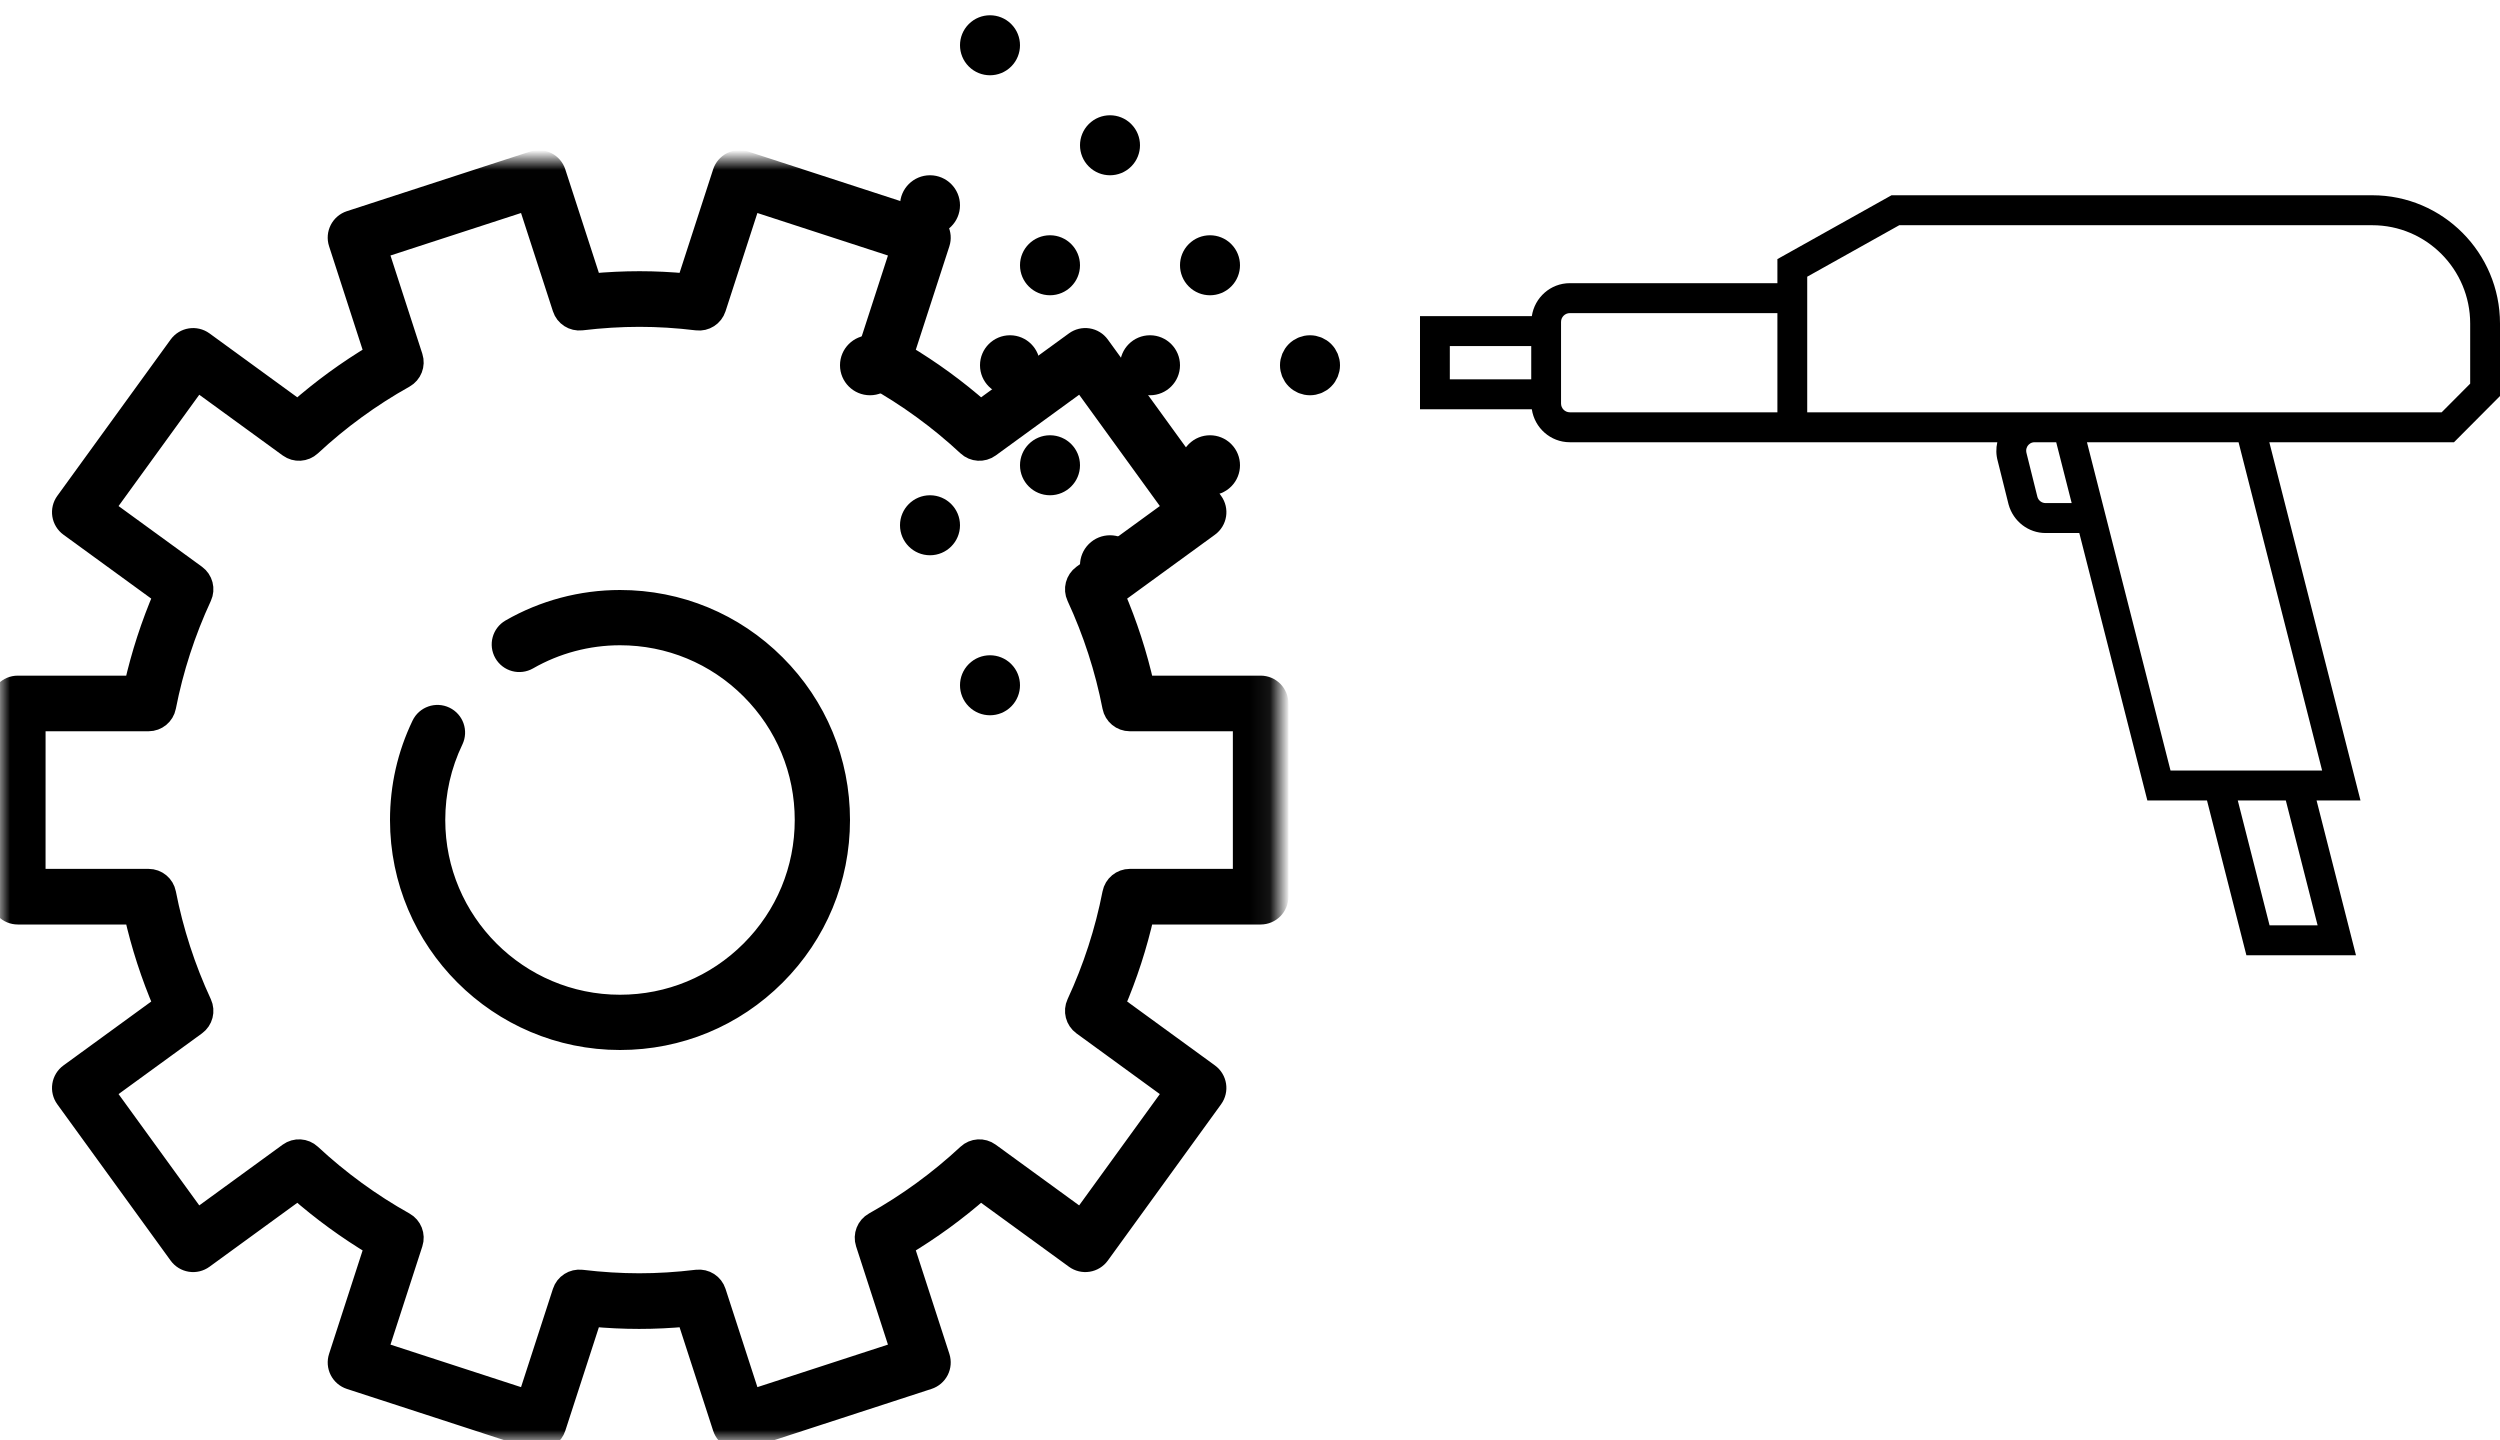 <?xml version="1.0" encoding="UTF-8"?>
<svg width="125px" height="72px" viewBox="0 0 125 72" version="1.1" xmlns="http://www.w3.org/2000/svg" xmlns:xlink="http://www.w3.org/1999/xlink">
    <!-- Generator: sketchtool 59.1 (101010) - https://sketch.com -->
    <title>D19BC3D8-8040-42E3-ADE5-0A5BED01E421</title>
    <desc>Created with sketchtool.</desc>
    <defs>
        <polygon id="path-1" points="4e-05 0.007 63.921 0.007 63.921 64 4e-05 64"></polygon>
    </defs>
    <g id="Yellow-Coatings-Site" stroke="none" stroke-width="1" fill="none" fill-rule="evenodd">
        <g id="HOME-WEB" transform="translate(-929, -2581)">
            <g id="Group-11" transform="translate(929, 2581)">
                <g id="Group-14" transform="translate(0, 8)">
                    <g id="Group-6">
                        <g id="Group-3">
                            <mask id="mask-2" fill="white">
                                <use xlink:href="#path-1"></use>
                            </mask>
                            <g id="Clip-2"></g>
                            <path d="M62.143,35.943 L56.49,35.944 C56.065,35.944 55.7,36.246 55.618,36.664 C55.248,38.56 54.648,40.412 53.833,42.168 C53.654,42.555 53.773,43.014 54.116,43.264 L58.689,46.594 L54.068,52.969 L49.49,49.637 C49.146,49.387 48.674,49.415 48.363,49.705 C46.944,51.025 45.373,52.171 43.693,53.111 C43.322,53.318 43.149,53.759 43.28,54.164 L45.027,59.551 L37.549,61.987 L35.8,56.595 C35.669,56.19 35.274,55.938 34.85,55.985 C33.84,56.106 32.898,56.164 31.96,56.164 C31.032,56.164 30.061,56.104 29.072,55.986 C28.648,55.939 28.253,56.191 28.122,56.595 L26.373,61.987 L18.895,59.552 L20.641,54.164 C20.773,53.759 20.6,53.318 20.229,53.111 C18.548,52.171 16.976,51.025 15.556,49.705 C15.244,49.414 14.773,49.388 14.429,49.637 L9.853,52.969 L5.23,46.594 L9.804,43.265 C10.148,43.015 10.266,42.556 10.088,42.17 C9.27,40.406 8.67,38.553 8.302,36.664 C8.221,36.246 7.855,35.944 7.43,35.944 L1.778,35.944 L1.779,28.063 L7.429,28.063 C7.854,28.063 8.22,27.762 8.301,27.344 C8.67,25.453 9.271,23.6 10.088,21.837 C10.266,21.45 10.148,20.991 9.803,20.741 L5.23,17.413 L9.853,11.038 L14.429,14.369 C14.772,14.619 15.244,14.591 15.556,14.301 C16.975,12.982 18.547,11.836 20.228,10.897 C20.599,10.689 20.772,10.248 20.641,9.844 L18.894,4.454 L26.373,2.02 L28.122,7.411 C28.253,7.815 28.645,8.067 29.072,8.02 C30.062,7.902 31.033,7.842 31.97,7.842 C32.906,7.842 33.848,7.9 34.849,8.021 C35.271,8.073 35.669,7.816 35.8,7.412 L37.548,2.02 L45.027,4.455 L43.279,9.843 C43.148,10.247 43.321,10.689 43.692,10.896 C45.377,11.838 46.949,12.984 48.364,14.301 C48.675,14.591 49.147,14.619 49.491,14.37 L54.069,11.037 L58.69,17.413 L54.117,20.742 C53.774,20.993 53.654,21.452 53.833,21.838 C54.648,23.597 55.249,25.45 55.617,27.343 C55.698,27.761 56.064,28.063 56.49,28.063 L62.143,28.064 L62.143,35.943 Z M63.032,26.282 L57.211,26.282 C56.864,24.736 56.372,23.22 55.745,21.759 L60.454,18.33 C60.851,18.041 60.939,17.484 60.651,17.086 L54.985,9.269 C54.846,9.078 54.638,8.95 54.405,8.913 C54.172,8.876 53.934,8.934 53.743,9.072 L49.029,12.504 C47.839,11.456 46.553,10.519 45.193,9.707 L46.993,4.159 C47.066,3.934 47.046,3.69 46.94,3.479 C46.832,3.268 46.647,3.109 46.422,3.036 L37.252,0.05 C37.029,-0.023 36.784,-0.004 36.574,0.103 C36.364,0.211 36.205,0.397 36.132,0.622 L34.332,6.174 C32.734,6.023 31.223,6.022 29.59,6.174 L27.789,0.622 C27.637,0.155 27.139,-0.101 26.669,0.05 L17.5,3.034 C17.033,3.187 16.777,3.689 16.929,4.157 L18.727,9.708 C17.37,10.518 16.084,11.455 14.891,12.504 L10.179,9.073 C9.781,8.785 9.226,8.873 8.937,9.27 L3.27,17.087 C3.131,17.278 3.074,17.516 3.111,17.75 C3.148,17.983 3.276,18.192 3.467,18.331 L8.175,21.758 C7.547,23.221 7.055,24.738 6.707,26.282 L0.89,26.282 C0.399,26.282 0.001,26.681 0.001,27.173 L4e-05,36.834 C4e-05,37.071 0.094,37.297 0.26,37.464 C0.427,37.631 0.653,37.725 0.889,37.725 L6.708,37.725 C7.055,39.269 7.547,40.785 8.175,42.248 L3.466,45.677 C3.276,45.815 3.148,46.025 3.111,46.258 C3.074,46.491 3.131,46.73 3.27,46.921 L8.937,54.737 C9.076,54.928 9.284,55.056 9.517,55.093 C9.749,55.131 9.988,55.073 10.179,54.934 L14.891,51.503 C16.085,52.551 17.371,53.489 18.728,54.3 L16.929,59.849 C16.856,60.073 16.875,60.318 16.982,60.528 C17.089,60.739 17.276,60.898 17.5,60.971 L26.669,63.956 C26.76,63.986 26.853,64 26.944,64 C27.318,64 27.667,63.76 27.789,63.384 L29.59,57.833 C31.201,57.983 32.705,57.985 34.332,57.832 L36.133,63.384 C36.285,63.851 36.785,64.108 37.253,63.956 L46.422,60.97 C46.646,60.897 46.832,60.738 46.94,60.527 C47.046,60.317 47.066,60.073 46.993,59.848 L45.194,54.299 C46.551,53.488 47.836,52.551 49.029,51.503 L53.743,54.934 C53.934,55.073 54.172,55.13 54.405,55.093 C54.638,55.056 54.846,54.928 54.985,54.737 L60.65,46.92 C60.938,46.522 60.85,45.965 60.453,45.676 L55.745,42.248 C56.372,40.789 56.864,39.273 57.212,37.725 L63.032,37.725 C63.523,37.725 63.921,37.326 63.921,36.834 L63.921,27.173 C63.921,26.681 63.523,26.282 63.032,26.282 L63.032,26.282 Z" id="Fill-1" stroke="#000000" fill="#000000" mask="url(#mask-2)"></path>
                        </g>
                        <path d="M31,22 C29.077,22 27.184,22.504 25.527,23.457 C25.105,23.7 24.96,24.239 25.202,24.661 C25.444,25.083 25.983,25.228 26.406,24.985 C27.796,24.187 29.385,23.764 31,23.763 C33.468,23.763 35.787,24.724 37.532,26.469 C39.276,28.214 40.237,30.533 40.237,33 C40.237,35.467 39.276,37.787 37.531,39.531 C35.787,41.276 33.468,42.237 31.001,42.237 L31.001,42.237 L30.999,42.237 C25.907,42.237 21.764,38.093 21.763,33.001 C21.764,31.601 22.069,30.258 22.668,29.009 C22.879,28.57 22.694,28.043 22.255,27.833 C21.818,27.623 21.29,27.806 21.079,28.245 C20.364,29.734 20.001,31.333 20,33 C20.001,39.066 24.935,44 30.999,44 L31.002,44 C33.939,44 36.701,42.856 38.778,40.778 C40.856,38.701 42,35.938 42,33 C42,30.062 40.856,27.3 38.778,25.222 C36.701,23.145 33.939,22 31,22" id="Fill-4" stroke="#000000" fill="#000000"></path>
                    </g>
                </g>
                <g id="Group-17-Copy" transform="translate(83.5, 24) scale(-1, 1) translate(-83.5, -24) translate(42, 0)" fill="#000000">
                    <path d="M48.438,18.967 L52.509,18.967 L52.509,17.304 L48.438,17.304 L48.438,18.967 Z M46.51,20.615 L36.13,20.615 L36.13,15.656 L46.51,15.656 C46.751,15.656 46.948,15.853 46.948,16.096 L46.948,20.176 C46.948,20.418 46.751,20.615 46.51,20.615 L46.51,20.615 Z M34.639,20.615 L23.27,20.615 L22.572,20.615 L21.033,20.615 L11.915,20.615 L2.917,20.615 L1.491,19.182 L1.491,16.177 C1.491,13.466 3.686,11.261 6.385,11.261 L30.037,11.261 L34.639,13.835 L34.639,14.159 L34.639,20.615 Z M23.607,22.281 C23.654,22.343 23.726,22.475 23.67,22.674 L23.129,24.846 C23.078,25.027 22.911,25.154 22.723,25.154 L21.416,25.154 L22.19,22.112 L23.27,22.112 C23.453,22.112 23.56,22.218 23.607,22.281 L23.607,22.281 Z M16.474,38.526 L15.031,38.526 L9.552,38.526 L8.894,38.526 L13.072,22.112 L20.652,22.112 L20.166,24.021 L16.474,38.526 Z M11.522,46.266 L9.12,46.266 L10.709,40.024 L13.111,40.024 L11.522,46.266 Z M46.51,14.159 L36.13,14.159 L36.13,12.955 L30.424,9.763 L6.385,9.763 C2.864,9.763 0,12.64 0,16.177 L0,19.802 L2.3,22.112 L11.534,22.112 L6.975,40.024 L9.171,40.024 L7.201,47.763 L12.68,47.763 L14.65,40.024 L17.632,40.024 L21.035,26.651 L22.723,26.651 C23.574,26.651 24.331,26.076 24.569,25.232 L25.111,23.06 C25.2,22.744 25.205,22.42 25.135,22.112 L34.639,22.112 L36.13,22.112 L46.51,22.112 C47.475,22.112 48.269,21.394 48.409,20.464 L54,20.464 L54,15.807 L48.409,15.807 C48.269,14.877 47.475,14.159 46.51,14.159 L46.51,14.159 Z" id="Fill-1"></path>
                    <path d="M60.886,18.837 C60.907,18.788 60.919,18.735 60.934,18.684 C60.946,18.642 60.962,18.601 60.971,18.557 C61.01,18.363 61.01,18.163 60.971,17.969 C60.962,17.926 60.946,17.885 60.933,17.843 C60.918,17.791 60.906,17.739 60.886,17.689 C60.865,17.64 60.837,17.595 60.812,17.549 C60.79,17.509 60.773,17.469 60.748,17.431 C60.638,17.267 60.497,17.125 60.332,17.015 C60.295,16.99 60.254,16.973 60.215,16.952 C60.168,16.926 60.124,16.898 60.074,16.878 C60.024,16.857 59.973,16.845 59.921,16.83 C59.879,16.818 59.838,16.801 59.794,16.792 C59.6,16.754 59.4,16.754 59.206,16.792 C59.162,16.801 59.121,16.818 59.079,16.83 C59.027,16.845 58.976,16.857 58.926,16.878 C58.876,16.898 58.832,16.926 58.785,16.952 C58.746,16.973 58.705,16.99 58.668,17.015 C58.503,17.125 58.362,17.267 58.252,17.431 C58.227,17.468 58.21,17.509 58.189,17.547 C58.163,17.594 58.135,17.64 58.114,17.689 C58.094,17.739 58.082,17.79 58.067,17.841 C58.054,17.884 58.038,17.925 58.029,17.97 C57.99,18.163 57.99,18.363 58.029,18.557 C58.038,18.602 58.054,18.643 58.067,18.685 C58.082,18.736 58.094,18.788 58.114,18.837 C58.135,18.887 58.163,18.932 58.189,18.979 C58.21,19.018 58.227,19.059 58.252,19.096 C58.362,19.26 58.503,19.401 58.668,19.511 C58.705,19.536 58.745,19.554 58.784,19.575 C58.831,19.6 58.876,19.629 58.926,19.649 C58.975,19.67 59.027,19.682 59.078,19.696 C59.121,19.709 59.162,19.726 59.206,19.734 C59.4,19.773 59.6,19.773 59.794,19.734 C59.838,19.726 59.879,19.709 59.922,19.696 C59.973,19.682 60.025,19.67 60.074,19.649 C60.124,19.629 60.169,19.6 60.216,19.575 C60.255,19.554 60.295,19.536 60.332,19.511 C60.497,19.401 60.638,19.26 60.748,19.096 C60.773,19.058 60.79,19.017 60.812,18.978 C60.837,18.932 60.865,18.887 60.886,18.837" id="Fill-3"></path>
                    <path d="M69,18.263 C69,17.435 68.328,16.763 67.5,16.763 C66.672,16.763 66,17.435 66,18.263 C66,19.092 66.672,19.763 67.5,19.763 C68.328,19.763 69,19.092 69,18.263" id="Fill-4"></path>
                    <path d="M73,18.263 C73,19.092 73.672,19.763 74.5,19.763 C75.328,19.763 76,19.092 76,18.263 C76,17.435 75.328,16.763 74.5,16.763 C73.672,16.763 73,17.435 73,18.263" id="Fill-5"></path>
                    <path d="M72.5,21.763 C71.672,21.763 71,22.435 71,23.263 C71,24.092 71.672,24.763 72.5,24.763 C73.328,24.763 74,24.092 74,23.263 C74,22.435 73.328,21.763 72.5,21.763" id="Fill-6"></path>
                    <path d="M78.5,24.763 C77.672,24.763 77,25.435 77,26.263 C77,27.092 77.672,27.763 78.5,27.763 C79.328,27.763 80,27.092 80,26.263 C80,25.435 79.328,24.763 78.5,24.763" id="Fill-7"></path>
                    <path d="M78.5,8.763 C77.672,8.763 77,9.435 77,10.263 C77,11.092 77.672,11.763 78.5,11.763 C79.328,11.763 80,11.092 80,10.263 C80,9.435 79.328,8.763 78.5,8.763" id="Fill-8"></path>
                    <path d="M71,13.263 C71,14.092 71.672,14.763 72.5,14.763 C73.328,14.763 74,14.092 74,13.263 C74,12.435 73.328,11.763 72.5,11.763 C71.672,11.763 71,12.435 71,13.263" id="Fill-9"></path>
                    <path d="M81.5,16.763 C80.672,16.763 80,17.435 80,18.263 C80,19.092 80.672,19.763 81.5,19.763 C82.328,19.763 83,19.092 83,18.263 C83,17.435 82.328,16.763 81.5,16.763" id="Fill-10"></path>
                    <path d="M63.439,22.203 C62.854,22.788 62.854,23.738 63.439,24.324 C64.025,24.91 64.975,24.91 65.561,24.324 C66.146,23.738 66.146,22.788 65.561,22.203 C64.975,21.617 64.025,21.617 63.439,22.203" id="Fill-11"></path>
                    <path d="M68.439,27.203 C67.854,27.789 67.854,28.738 68.439,29.324 C69.025,29.91 69.975,29.91 70.561,29.324 C71.146,28.738 71.146,27.789 70.561,27.203 C69.975,26.617 69.025,26.617 68.439,27.203" id="Fill-12"></path>
                    <path d="M74.439,33.203 C73.854,33.788 73.854,34.738 74.439,35.324 C75.025,35.91 75.975,35.91 76.561,35.324 C77.146,34.738 77.146,33.788 76.561,33.203 C75.975,32.617 75.025,32.617 74.439,33.203" id="Fill-13"></path>
                    <path d="M65.561,14.324 C66.146,13.738 66.146,12.788 65.561,12.203 C64.975,11.617 64.025,11.617 63.439,12.203 C62.854,12.788 62.854,13.738 63.439,14.324 C64.025,14.91 64.975,14.91 65.561,14.324" id="Fill-14"></path>
                    <path d="M70.561,8.324 C71.146,7.738 71.146,6.789 70.561,6.203 C69.975,5.617 69.025,5.617 68.439,6.203 C67.854,6.789 67.854,7.738 68.439,8.324 C69.025,8.91 69.975,8.91 70.561,8.324" id="Fill-15"></path>
                    <path d="M76.561,3.324 C77.146,2.738 77.146,1.788 76.561,1.203 C75.975,0.617 75.025,0.617 74.439,1.203 C73.854,1.788 73.854,2.738 74.439,3.324 C75.025,3.91 75.975,3.91 76.561,3.324" id="Fill-16"></path>
                </g>
            </g>
        </g>
    </g>
</svg>